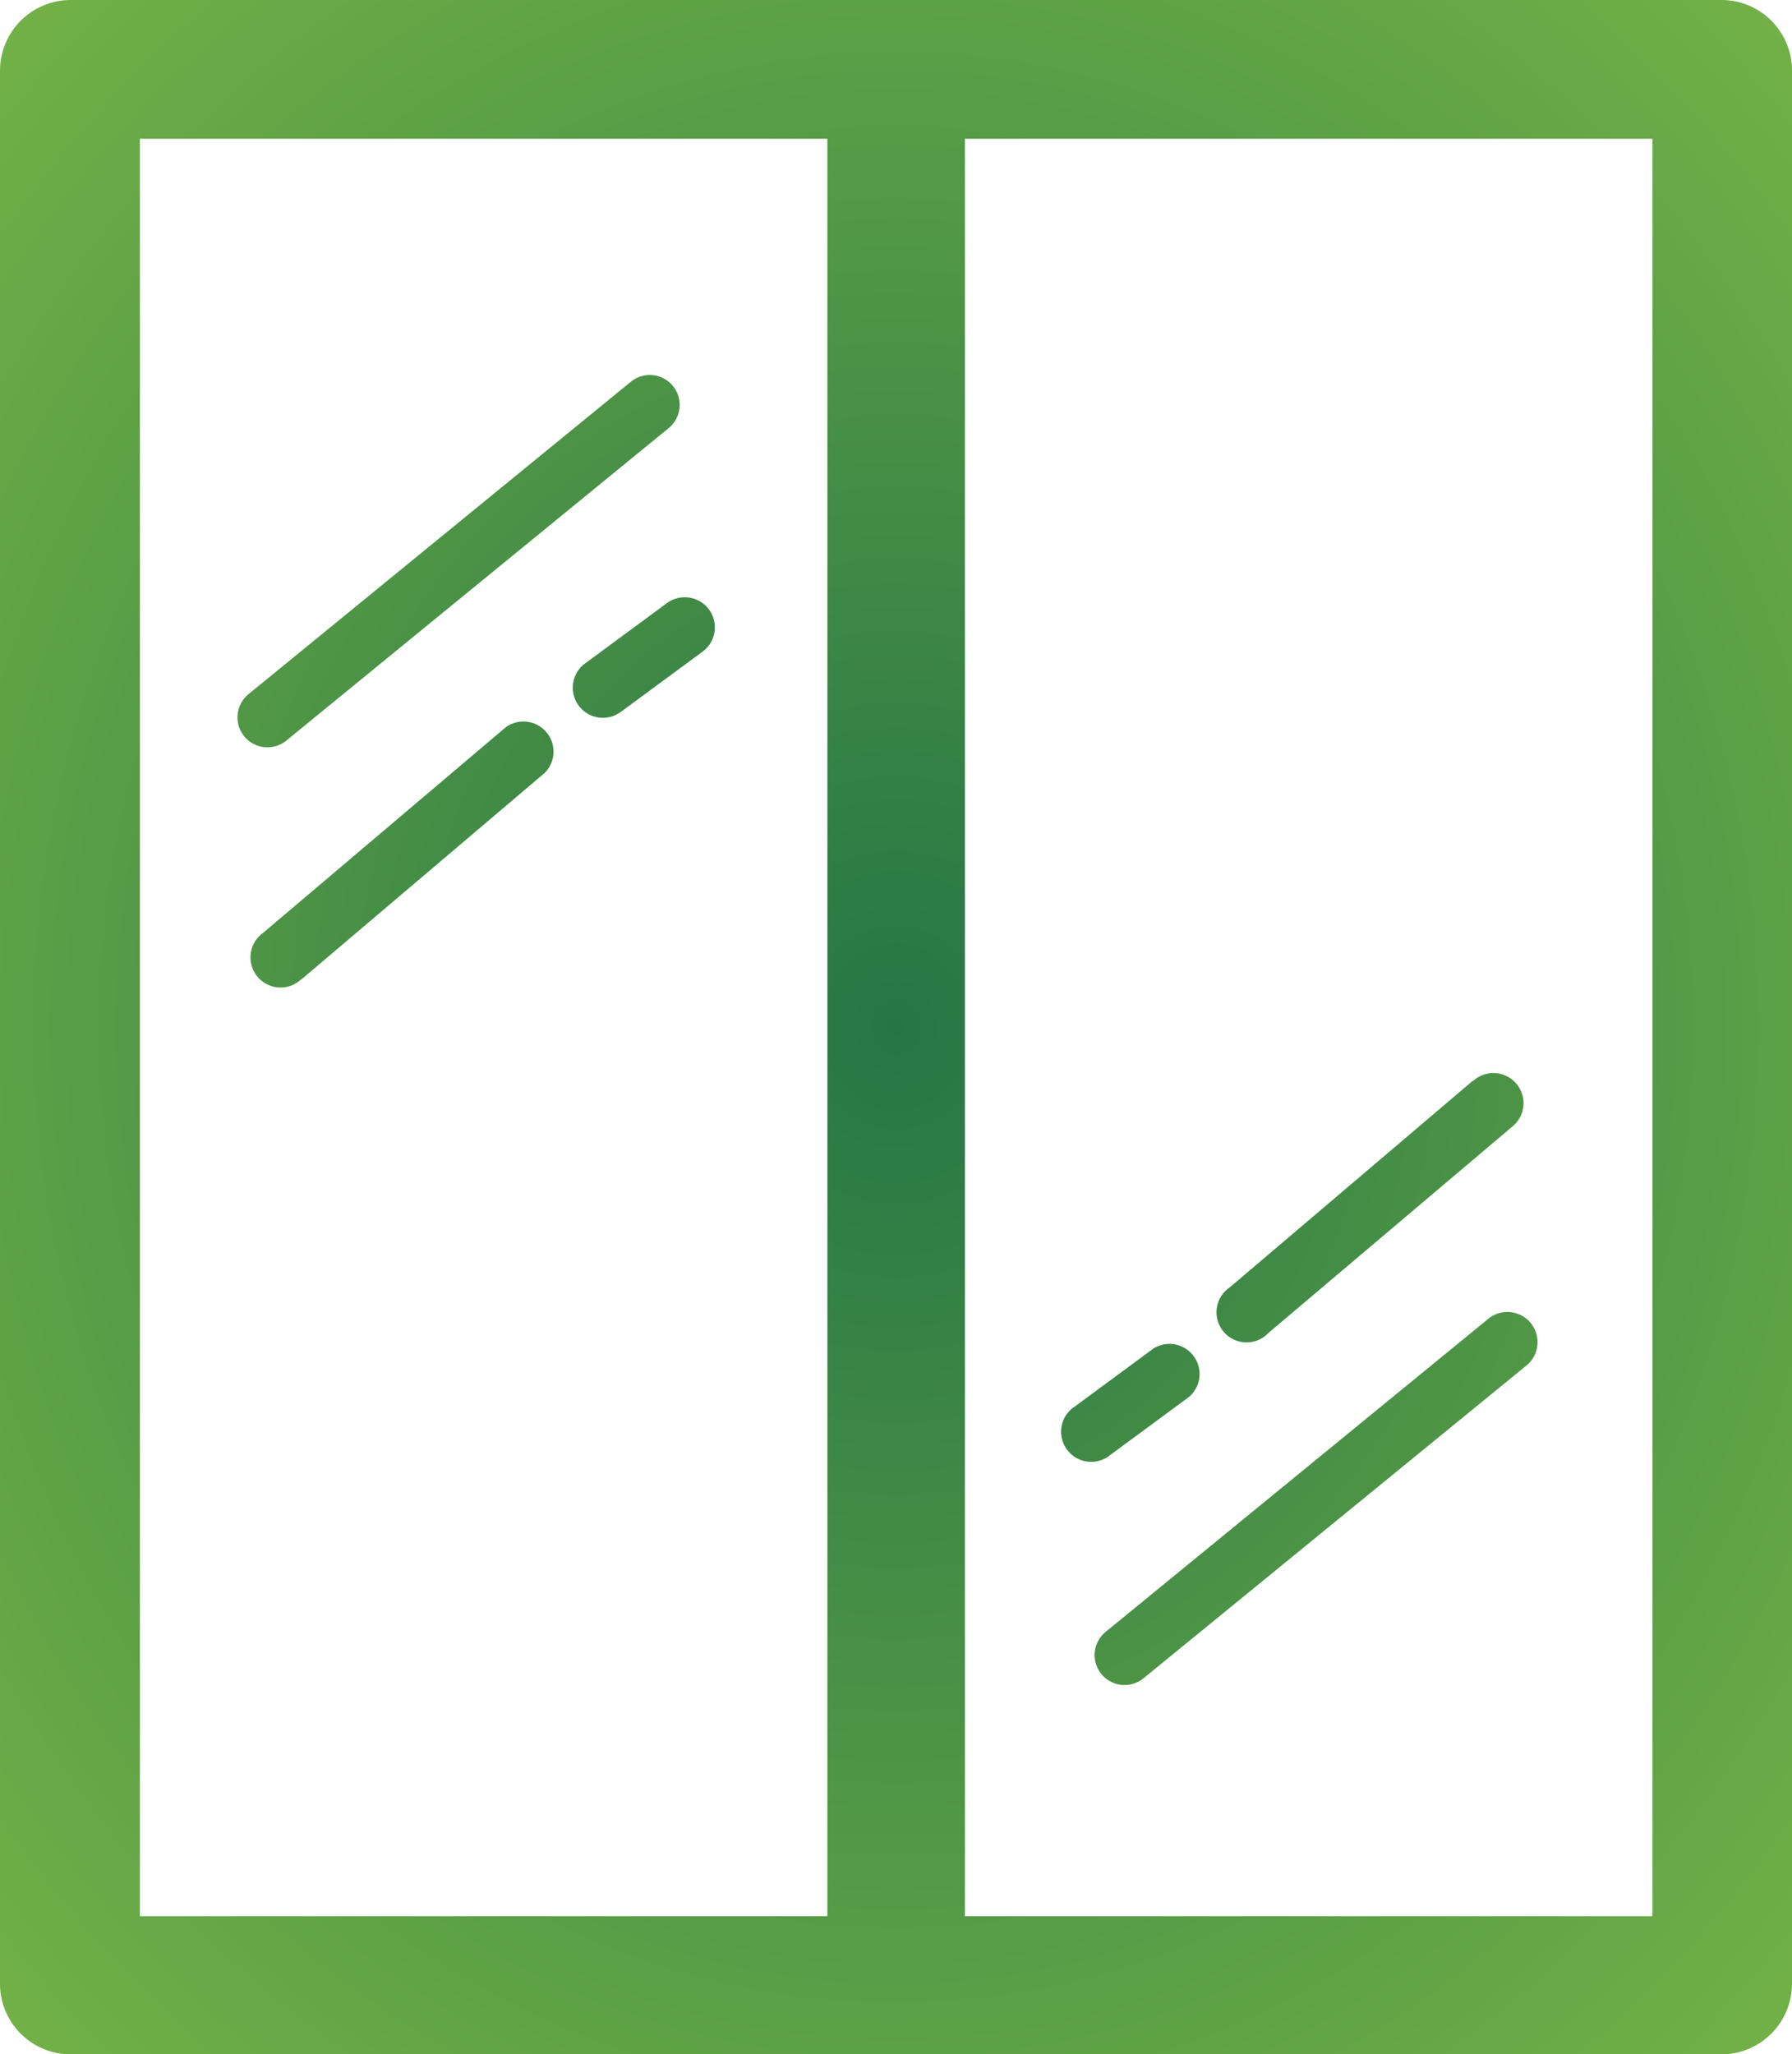 <svg xmlns="http://www.w3.org/2000/svg" xmlns:xlink="http://www.w3.org/1999/xlink" width="72" height="82.524" viewBox="0 0 72 82.524"><defs><radialGradient id="radial-gradient" cx="0.5" cy="0.5" r="0.764" gradientUnits="objectBoundingBox"><stop offset="0" stop-color="#267645"></stop><stop offset="1" stop-color="#7ab747"></stop></radialGradient></defs><path id="glass-window-svgrepo-com" d="M2.827,0H69.173A2.834,2.834,0,0,1,72,2.827V79.7a2.841,2.841,0,0,1-2.827,2.827H2.827A2.841,2.841,0,0,1,0,79.7V2.827A2.841,2.841,0,0,1,2.827,0ZM46.339,54.176a1.209,1.209,0,0,1,1.424,1.948l-3.271,2.411a1.209,1.209,0,0,1-1.424-1.948ZM59.18,43.431a1.209,1.209,0,1,1,1.565,1.84l-9.771,8.267a1.209,1.209,0,1,1-1.558-1.827l9.758-8.294ZM59.771,53a1.212,1.212,0,1,1,1.545,1.867L45.943,67.42a1.2,1.2,0,0,1-1.518-1.867Zm-34.8-24.425a1.209,1.209,0,1,1-1.43-1.948l3.271-2.411a1.209,1.209,0,1,1,1.4,1.974L24.942,28.6ZM12.122,39.321a1.209,1.209,0,1,1-1.558-1.84l9.758-8.267a1.209,1.209,0,0,1,1.558,1.84l-9.758,8.281Zm-.618-9.57a1.2,1.2,0,0,1-1.518-1.867L25.352,15.332A1.2,1.2,0,1,1,26.863,17.2ZM5.621,5.574H33.243v71.4H5.621V5.554Zm33.149,0H66.392v71.4H38.77V5.554Z" fill-rule="evenodd" fill="url(#radial-gradient)"></path></svg>